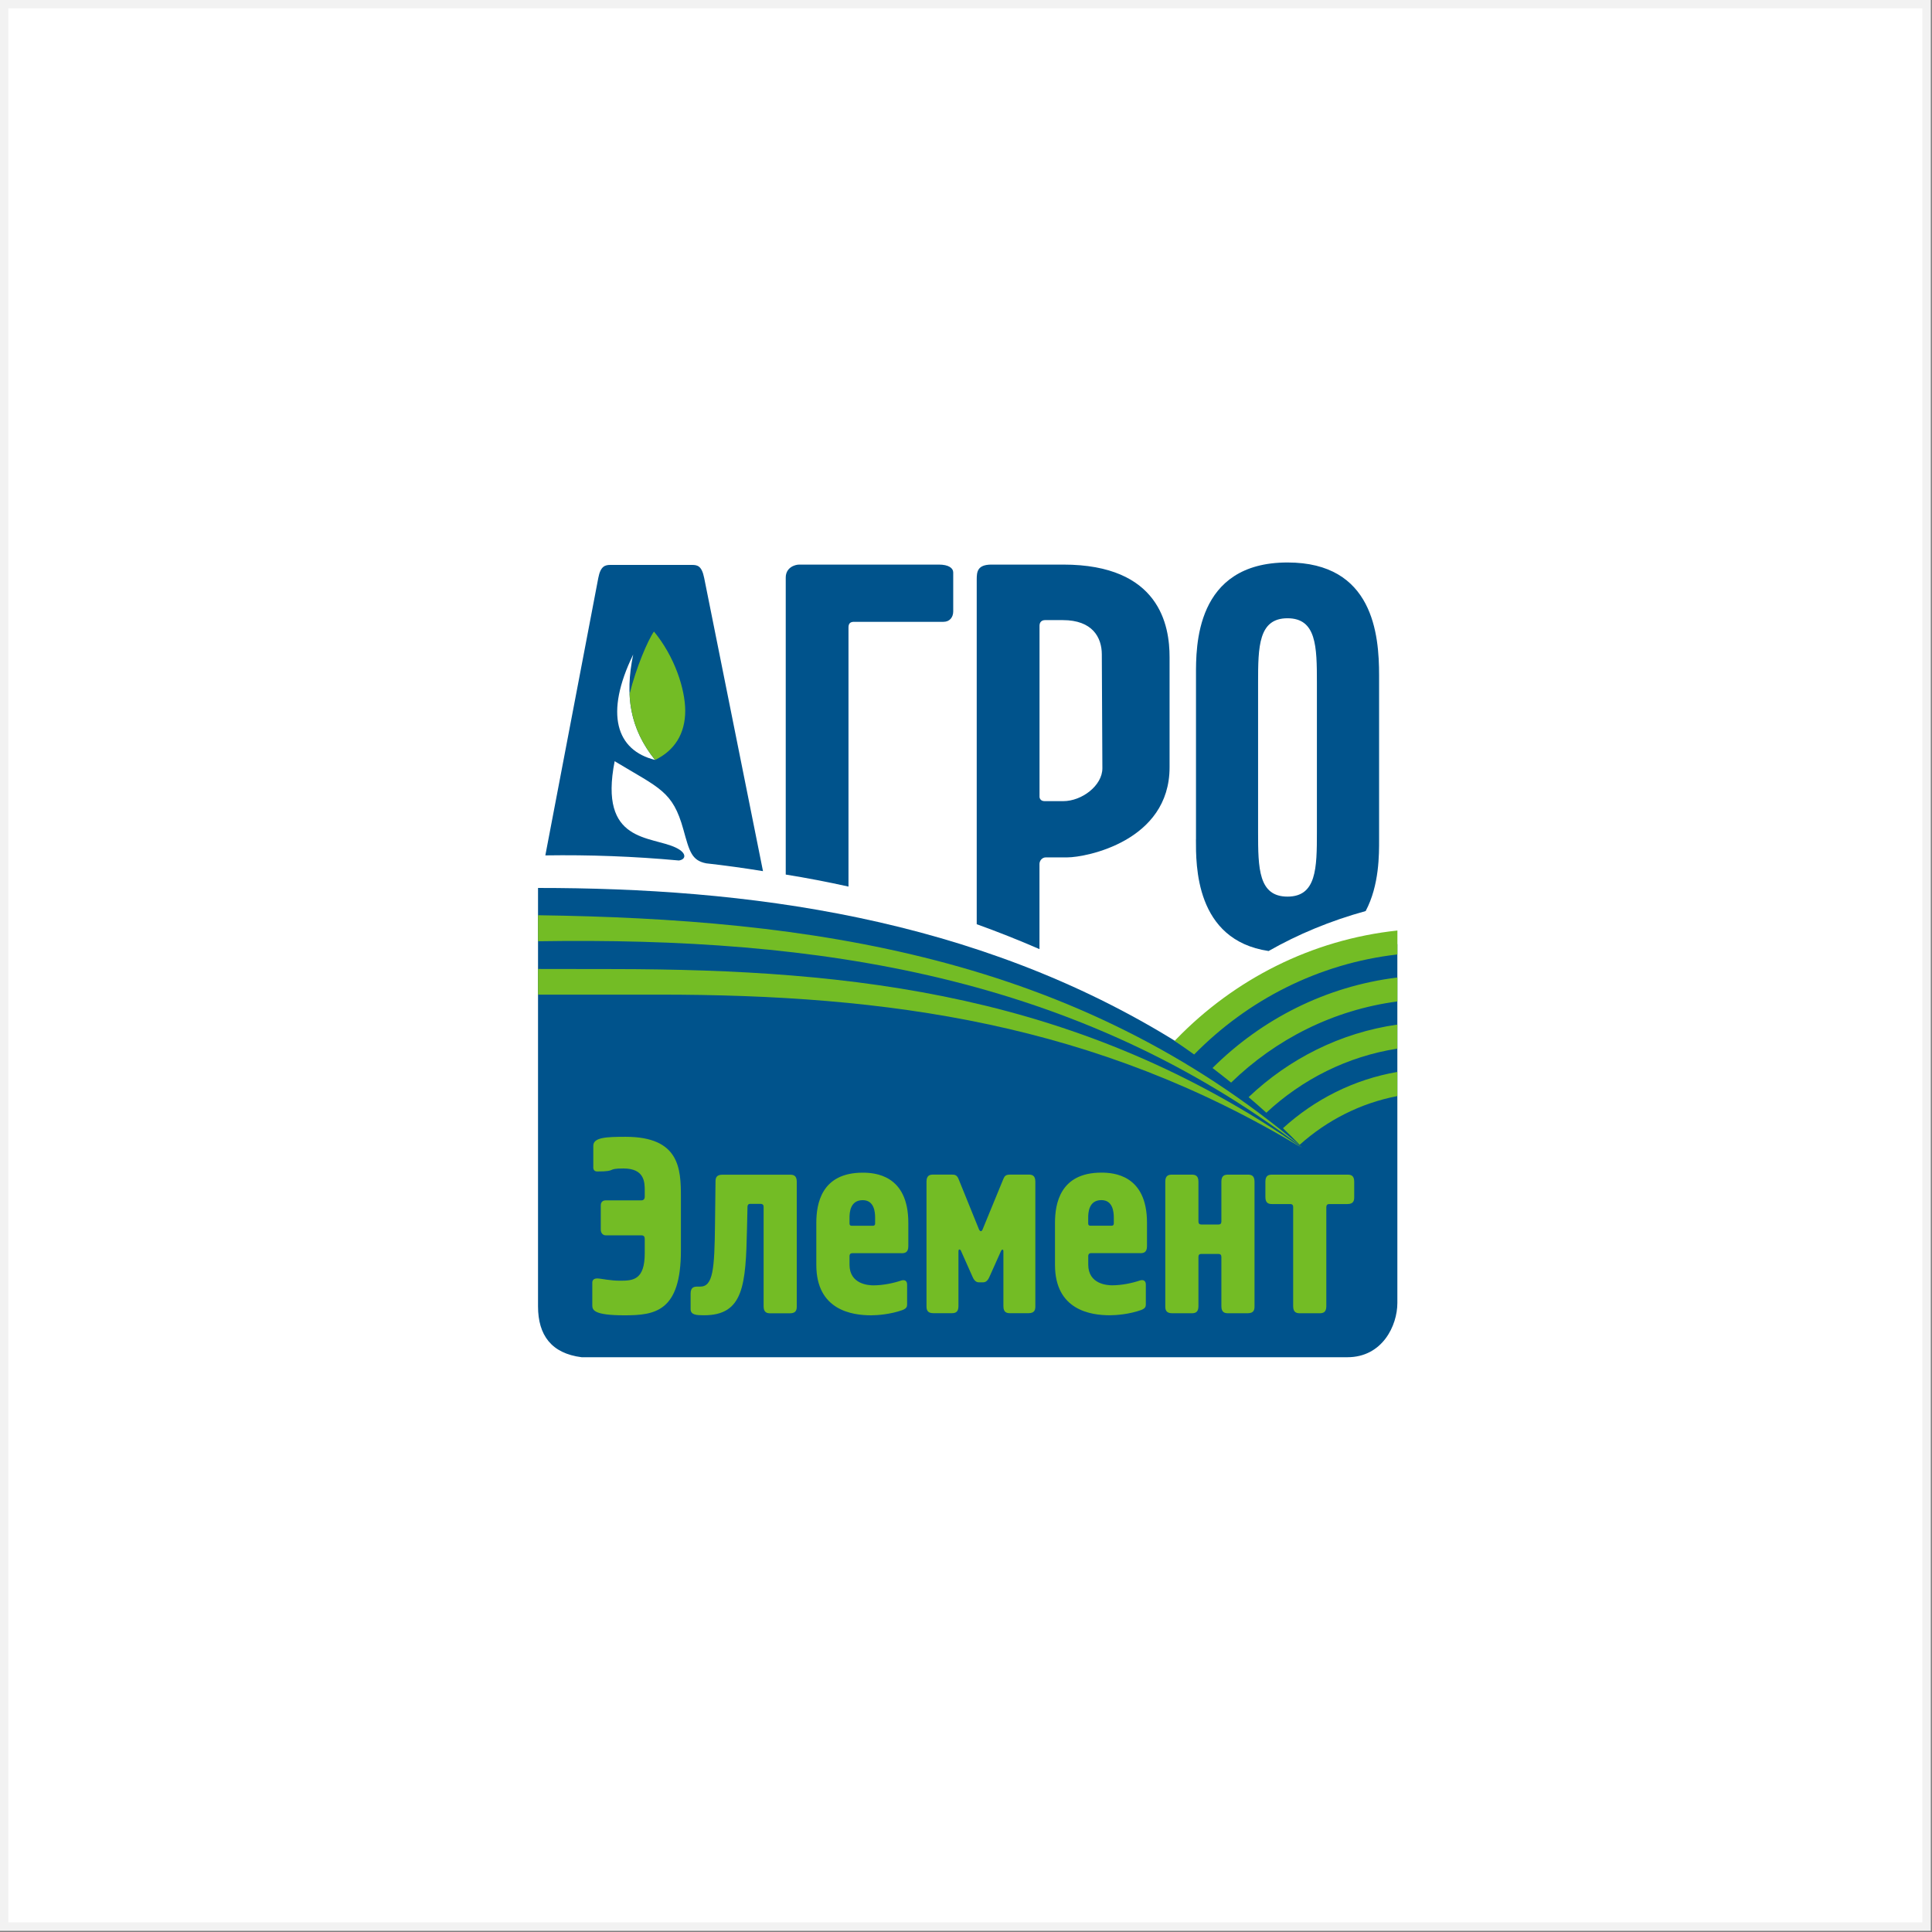 <svg width="158" height="158" viewBox="0 0 158 158" fill="none" xmlns="http://www.w3.org/2000/svg">
<rect x="0" y="0" width="158" height="158" fill="#808080" stroke="none"/>
<rect x="0.343" y="0.343" width="157.215" height="157.215" fill="white" stroke="#F2F2F2" stroke-width="0.687"/>
<g clip-path="url(#clip0_774_34)">
<path d="M49.928 46.199C49.502 46.199 49.114 46.278 48.928 47.269L44.598 69.954C48.188 69.9 51.837 70.032 55.514 70.371C56.101 70.293 56.196 69.772 55.3 69.334C53.246 68.326 48.94 68.991 50.267 62.252C53.957 64.479 55.014 64.694 55.886 67.834C56.382 69.623 56.556 70.367 57.75 70.603C59.295 70.776 60.845 70.991 62.398 71.243L57.589 47.269C57.39 46.274 57.043 46.199 56.584 46.199H49.928ZM53.568 62.145C50.403 61.368 49.42 58.372 51.783 53.529C51.085 56.905 51.527 59.603 53.568 62.145Z" fill="#00538C"/>
<path d="M65.369 46.172C64.989 46.172 64.258 46.42 64.258 47.234V71.522C65.973 71.798 67.679 72.125 69.39 72.505V51.312C69.39 50.994 69.53 50.853 69.84 50.853H77.158C77.678 50.853 77.955 50.465 77.955 50.002V46.812C77.955 46.457 77.575 46.172 76.778 46.172H65.365H65.369ZM81.091 46.172C79.914 46.172 79.877 46.775 79.877 47.411V75.583C81.579 76.195 83.29 76.872 85.009 77.62V70.65C85.009 70.402 85.215 70.117 85.529 70.117H87.293C88.798 70.117 95.648 68.803 95.648 62.754V53.754C95.653 51.167 94.851 46.172 86.947 46.172H81.087H81.091ZM85.393 65.514C85.153 65.514 85.013 65.336 85.013 65.158V51.172C85.013 50.853 85.219 50.713 85.463 50.713H86.918C89.347 50.713 90.103 52.134 90.107 53.51L90.153 62.824C90.157 64.245 88.475 65.518 86.951 65.518H85.393V65.514Z" fill="#00538C"/>
<path d="M44 72.617C60.767 72.617 79.725 74.886 96.41 85.323C102.62 79.319 108.612 77.621 114.277 77.212V106.561C114.277 108.408 113.053 110.995 110.19 110.995H47.566C45.103 110.685 44 109.198 44 106.83V72.621V72.617Z" fill="#00538C"/>
<path d="M44 76.976V74.848C66.069 75.162 87.931 78.079 106.521 93.859C87.989 79.777 67.007 76.616 44 76.976Z" fill="#73BC25"/>
<path d="M44 81.341V79.242L50.272 79.251C69.837 79.279 88.328 81.287 106.438 93.861C89.576 83.68 72.639 81.337 53.875 81.341H44Z" fill="#73BC25"/>
<path d="M104.922 92.266C107.504 89.911 110.723 88.275 114.276 87.663V89.638C111.252 90.217 108.516 91.626 106.289 93.621C105.864 93.183 105.405 92.729 104.922 92.266ZM96.059 85.126L96.216 84.965C100.947 80.093 107.252 76.846 114.281 76.098V78.056C107.826 78.792 102.033 81.779 97.658 86.237C97.137 85.862 96.604 85.494 96.059 85.126ZM99.158 87.345C103.178 83.345 108.434 80.655 114.281 79.94V81.899C109.045 82.589 104.331 84.986 100.682 88.535C100.186 88.138 99.678 87.737 99.158 87.341M102.112 89.725C105.409 86.593 109.616 84.457 114.276 83.791V85.758C110.186 86.394 106.492 88.27 103.562 90.998C103.099 90.576 102.612 90.15 102.112 89.725Z" fill="#73BC25"/>
<path d="M48.516 95.456C48.516 95.803 48.776 95.803 48.855 95.803C50.532 95.803 49.532 95.559 50.991 95.559C52.706 95.559 52.727 96.679 52.727 97.353V97.84C52.727 97.923 52.727 98.167 52.446 98.167H49.532C49.293 98.167 49.132 98.307 49.132 98.576V100.576C49.132 100.84 49.313 101.026 49.532 101.026H52.446C52.685 101.026 52.727 101.171 52.727 101.332V102.493C52.727 104.654 51.788 104.737 50.751 104.737C50.214 104.737 50.012 104.695 49.636 104.654C49.198 104.592 48.995 104.551 48.838 104.551C48.438 104.551 48.438 104.836 48.438 104.898V106.753C48.438 107.141 48.578 107.567 51.074 107.567C53.569 107.567 55.685 107.261 55.685 102.266V97.882C55.685 95.597 55.586 92.969 51.173 92.969C49.594 92.969 48.52 93.01 48.52 93.704V95.456H48.516ZM59.073 96.068C58.553 96.068 58.515 96.374 58.515 96.638L58.474 100.063C58.433 103.836 58.313 105.22 57.255 105.22H57.036C56.776 105.22 56.478 105.261 56.478 105.79V107.055C56.478 107.542 56.958 107.563 57.577 107.563C60.813 107.563 60.99 105.096 61.09 100.468L61.131 98.675C61.131 98.551 61.209 98.452 61.329 98.452H62.189C62.449 98.452 62.449 98.634 62.449 98.716V106.832C62.449 107.36 62.751 107.402 63.007 107.402H64.602C65.122 107.402 65.16 107.096 65.16 106.832V96.638C65.16 96.109 64.858 96.068 64.602 96.068H59.073ZM73.725 102.489C73.986 102.489 74.283 102.447 74.283 101.919V100.001C74.283 96.068 71.527 95.902 70.552 95.902C67.159 95.902 66.759 98.472 66.759 100.001V103.447C66.759 107.158 69.692 107.567 71.25 107.567C71.75 107.567 72.845 107.484 73.804 107.137C74.122 107.013 74.184 106.873 74.184 106.687V105.055C74.184 104.749 73.986 104.625 73.684 104.728C73.085 104.931 72.225 105.117 71.428 105.117C71.048 105.117 69.473 105.034 69.473 103.423V102.728C69.473 102.646 69.494 102.485 69.713 102.485H73.725V102.489ZM69.672 100.245C69.573 100.245 69.473 100.224 69.473 100.043V99.596C69.473 99.187 69.515 98.15 70.552 98.15C71.49 98.15 71.568 99.109 71.568 99.596V100.043C71.568 100.105 71.568 100.245 71.37 100.245H69.672ZM78.394 102.303C78.394 102.241 78.394 102.183 78.452 102.183C78.531 102.183 78.572 102.245 78.593 102.303L79.51 104.361C79.588 104.542 79.729 104.869 80.047 104.869H80.406C80.725 104.869 80.865 104.542 80.944 104.361L81.84 102.361C81.861 102.299 81.919 102.195 81.981 102.195C82.059 102.195 82.059 102.319 82.059 102.336V106.823C82.059 107.352 82.357 107.393 82.617 107.393H84.113C84.633 107.393 84.671 107.088 84.671 106.823V96.63C84.671 96.101 84.373 96.059 84.113 96.059H82.617C82.237 96.059 82.159 96.183 82.059 96.406L80.382 100.485C80.361 100.547 80.303 100.687 80.221 100.687C80.121 100.687 80.059 100.543 80.039 100.485L78.403 96.448C78.262 96.08 78.084 96.059 77.824 96.059H76.328C76.068 96.059 75.77 96.101 75.77 96.63V106.823C75.77 107.088 75.812 107.393 76.328 107.393H77.824C78.084 107.393 78.382 107.352 78.382 106.823V102.295L78.394 102.303ZM93.245 102.485C93.505 102.485 93.802 102.443 93.802 101.914V99.997C93.802 96.064 91.046 95.898 90.071 95.898C86.679 95.898 86.278 98.468 86.278 99.997V103.443C86.278 107.154 89.212 107.563 90.769 107.563C91.269 107.563 92.369 107.48 93.327 107.133C93.645 107.009 93.707 106.869 93.707 106.683V105.051C93.707 104.745 93.509 104.621 93.207 104.724C92.608 104.927 91.749 105.113 90.951 105.113C90.571 105.113 88.997 105.03 88.997 103.418V102.724C88.997 102.642 89.018 102.481 89.237 102.481H93.249L93.245 102.485ZM89.191 100.241C89.092 100.241 88.993 100.22 88.993 100.039V99.592C88.993 99.183 89.034 98.146 90.071 98.146C91.009 98.146 91.088 99.105 91.088 99.592V100.039C91.088 100.101 91.088 100.241 90.889 100.241H89.191ZM95.298 106.827C95.298 107.092 95.34 107.398 95.856 107.398H97.451C97.711 107.398 98.009 107.356 98.009 106.827V102.79C98.009 102.625 98.087 102.547 98.248 102.547H99.645C99.806 102.547 99.885 102.629 99.885 102.79V106.827C99.885 107.356 100.186 107.398 100.442 107.398H102.037C102.558 107.398 102.595 107.092 102.595 106.827V96.634C102.595 96.105 102.298 96.064 102.037 96.064H100.442C100.182 96.064 99.885 96.105 99.885 96.634V99.898C99.885 100.063 99.806 100.142 99.645 100.142H98.248C98.087 100.142 98.009 100.059 98.009 99.898V96.634C98.009 96.105 97.707 96.064 97.451 96.064H95.856C95.596 96.064 95.298 96.105 95.298 96.634V106.827ZM108.471 98.712C108.471 98.51 108.591 98.468 108.711 98.468H110.19C110.71 98.468 110.748 98.163 110.748 97.898V96.634C110.748 96.105 110.45 96.064 110.19 96.064H104.041C103.781 96.064 103.484 96.105 103.484 96.634V97.898C103.484 98.427 103.785 98.468 104.041 98.468H105.517C105.636 98.468 105.756 98.51 105.756 98.712V106.827C105.756 107.356 106.058 107.398 106.314 107.398H107.909C108.169 107.398 108.467 107.356 108.467 106.827V98.712H108.471Z" fill="#73BC25"/>
<path d="M53.48 51.649C52.988 52.343 52.021 54.591 51.488 56.756C51.571 58.723 52.224 60.47 53.575 62.148C55.141 61.392 56.046 60.028 56.038 58.103C56.029 56.351 55.178 53.698 53.48 51.645" fill="#73BC25"/>
<path d="M97.805 68.656C97.805 70.705 97.718 76.878 103.747 77.775C106.143 76.407 108.804 75.3 111.684 74.507C112.812 72.387 112.783 69.837 112.783 68.66V55.227C112.783 51.892 112.304 46 105.296 46C97.706 46 97.809 52.95 97.809 55.227V68.656H97.805ZM107.697 68.061C107.697 71.007 107.664 73.325 105.292 73.325C102.92 73.325 102.887 71.011 102.887 68.061V55.826C102.887 52.88 102.92 50.562 105.292 50.562C107.664 50.562 107.697 52.88 107.697 55.826V68.061Z" fill="#00538C"/>
</g>
<defs>
<clipPath id="clip0_774_34">
<rect width="70.276" height="65" fill="white" transform="translate(44 46)"/>
</clipPath>
</defs>
</svg>
